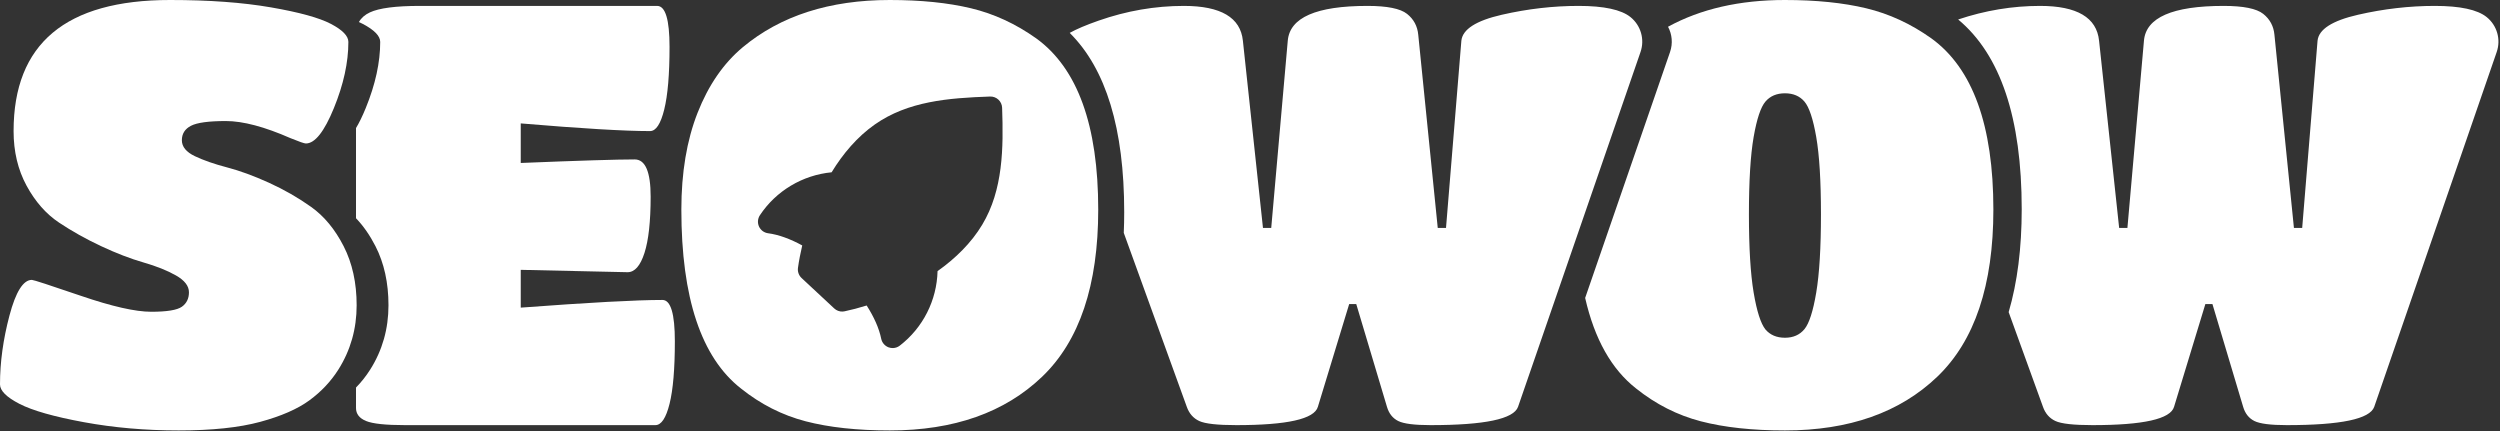 <?xml version="1.0" encoding="UTF-8"?>
<svg width="696px" height="120px" viewBox="0 0 696 120" version="1.1" xmlns="http://www.w3.org/2000/svg" xmlns:xlink="http://www.w3.org/1999/xlink">
    <rect x="0" y="0" width="696" height="120" fill="#333333" stroke="none"/>
    <!-- Generator: Sketch 54.1 (76490) - https://sketchapp.com -->
    <title>LogoSEOwow-white</title>
    <desc>Created with Sketch.</desc>
    <g id="LOGO" stroke="none" stroke-width="1" fill="none" fill-rule="evenodd">
        <g id="Artboard" transform="translate(-50, -390)" fill="#FFFFFF">
            <g id="LogoSEOwow-white" transform="translate(50, 390)">
                <path d="M559.211,86.892 C561.635,78.628 562.847,69.071 562.847,58.222 C562.847,32.847 556.949,15.248 545.153,5.423 C552.674,2.904 560.27,1.644 567.943,1.644 C578.244,1.644 583.724,4.877 584.381,11.342 L589.971,63.452 L592.272,63.452 L596.875,11.342 C597.423,4.877 604.82,1.644 619.067,1.644 C624.547,1.644 628.218,2.384 630.081,3.863 C631.944,5.342 632.985,7.288 633.204,9.699 L638.629,63.452 L640.93,63.452 L645.204,11.342 C645.533,8.164 649.287,5.753 656.465,4.11 C663.643,2.466 670.767,1.644 677.835,1.644 C684.904,1.644 689.726,2.685 692.301,4.767 C695.179,7.094 696.292,10.974 695.084,14.472 C694.899,15.009 694.739,15.471 694.606,15.858 C687.134,37.503 675.928,69.971 660.986,113.26 C659.78,116.658 651.67,118.356 636.656,118.356 C632.163,118.356 629.149,117.973 627.615,117.205 C626.081,116.438 625.04,115.123 624.492,113.26 L615.944,84.658 L613.971,84.658 L605.258,113.26 C604.272,116.658 596.71,118.356 582.573,118.356 C577.313,118.356 573.861,117.973 572.217,117.205 C570.573,116.438 569.422,115.123 568.765,113.26 L559.211,86.892 Z" id="Combined-Shape"></path>
                <path d="M441.307,82.947 L464.464,15.858 C464.598,15.471 464.757,15.009 464.943,14.472 C465.76,12.105 465.515,9.564 464.38,7.447 C473.46,2.482 484.309,0 496.928,0 C505.585,0 513.12,0.767 519.531,2.301 C525.942,3.836 531.997,6.63 537.696,10.685 C549.203,19.014 554.956,34.904 554.956,58.356 C554.956,79.397 549.751,94.904 539.339,104.877 C528.928,114.849 514.791,119.836 496.928,119.836 C487.831,119.836 480.023,118.986 473.502,117.288 C466.982,115.589 460.982,112.548 455.502,108.164 C448.649,102.804 443.917,94.398 441.307,82.947 Z M491.503,91.726 C492.818,93.26 494.626,94.027 496.928,94.027 C499.229,94.027 501.037,93.233 502.352,91.644 C503.667,90.055 504.763,86.658 505.64,81.452 C506.517,76.247 506.955,68.986 506.955,59.671 C506.955,50.356 506.517,43.178 505.64,38.137 C504.763,33.096 503.667,29.808 502.352,28.274 C501.037,26.74 499.229,25.973 496.928,25.973 C494.626,25.973 492.818,26.74 491.503,28.274 C490.188,29.808 489.092,33.096 488.215,38.137 C487.338,43.178 486.9,50.356 486.9,59.671 C486.9,68.986 487.338,76.247 488.215,81.452 C489.092,86.658 490.188,90.082 491.503,91.726 Z" id="Combined-Shape"></path>
                <path d="M312.857,64.829 C312.938,62.95 312.979,61.029 312.979,59.065 C312.979,35.829 307.92,19.192 297.804,9.155 C299.731,8.084 302.406,6.95 305.828,5.753 C313.664,3.014 321.582,1.644 329.582,1.644 C339.883,1.644 345.363,4.877 346.021,11.342 L351.61,63.452 L353.911,63.452 L358.514,11.342 C359.062,4.877 366.459,1.644 380.706,1.644 C386.186,1.644 389.857,2.384 391.72,3.863 C393.583,5.342 394.624,7.288 394.843,9.699 L400.268,63.452 L402.57,63.452 L406.844,11.342 C407.172,8.164 410.926,5.753 418.104,4.11 C425.282,2.466 432.406,1.644 439.474,1.644 C446.543,1.644 451.365,2.685 453.94,4.767 C456.818,7.094 457.931,10.974 456.723,14.472 C456.538,15.009 456.378,15.471 456.245,15.858 C448.774,37.503 437.567,69.971 422.625,113.26 C421.419,116.658 413.31,118.356 398.296,118.356 C393.802,118.356 390.789,117.973 389.254,117.205 C387.72,116.438 386.679,115.123 386.131,113.26 L377.583,84.658 L375.61,84.658 L366.898,113.26 C365.911,116.658 358.35,118.356 344.212,118.356 C338.952,118.356 335.5,117.973 333.856,117.205 C332.212,116.438 331.061,115.123 330.404,113.26 L312.857,64.829 Z" id="Combined-Shape"></path>
                <path d="M247.717,119.836 C238.621,119.836 230.813,118.986 224.292,117.288 C217.771,115.589 211.771,112.548 206.292,108.164 C195.223,99.507 189.689,82.904 189.689,58.356 C189.689,48.055 191.196,39.069 194.209,31.397 C197.223,23.726 201.415,17.644 206.785,13.151 C217.306,4.384 230.95,5.68434189e-14 247.717,5.68434189e-14 C256.375,5.68434189e-14 263.909,0.767 270.32,2.301 C276.732,3.836 282.786,6.63 288.485,10.685 C299.992,19.014 305.746,34.904 305.746,58.356 C305.746,79.397 300.54,94.904 290.129,104.877 C279.718,114.849 265.581,119.836 247.717,119.836 Z M275.639,26.874 C263.989,27.281 252.777,28.178 243.533,34.666 C238.658,38.087 234.684,42.777 231.519,47.966 C223.449,48.745 216.072,53.108 211.551,59.927 C210.938,60.868 210.843,62.041 211.301,63.06 C211.769,64.079 212.712,64.784 213.826,64.937 C216.752,65.318 220.024,66.515 223.341,68.331 C222.836,70.503 222.423,72.606 222.154,74.581 C222.012,75.618 222.387,76.672 223.15,77.394 L232.251,85.871 C232.883,86.462 233.718,86.771 234.573,86.741 C234.752,86.735 234.94,86.706 235.13,86.667 C237.067,86.262 239.151,85.713 241.279,85.05 C243.323,88.241 244.745,91.421 245.33,94.314 C245.56,95.403 246.329,96.306 247.378,96.701 C247.783,96.847 248.21,96.916 248.62,96.901 C249.284,96.878 249.941,96.655 250.486,96.233 C256.974,91.248 260.814,83.587 261.015,75.48 C265.981,71.961 270.383,67.67 273.445,62.568 C279.272,52.906 279.379,41.173 278.989,29.998 C278.926,28.206 277.421,26.812 275.639,26.874 Z" id="Combined-Shape"></path>
                <path d="M99.112,107.893 C100.606,106.36 101.921,104.697 103.057,102.904 C106.454,97.534 108.153,91.562 108.153,84.986 C108.153,78.74 106.947,73.26 104.536,68.548 C102.979,65.505 101.171,62.908 99.112,60.756 L99.112,35.653 C100.006,34.176 100.91,32.32 101.824,30.082 C104.509,23.507 105.851,17.37 105.851,11.671 C105.851,10.027 104.235,8.356 101.002,6.658 C100.667,6.482 100.307,6.307 99.923,6.135 C100.562,5 101.579,4.105 102.975,3.452 C105.55,2.247 110.18,1.644 116.865,1.644 L182.949,1.644 C185.25,1.644 186.401,5.452 186.401,13.068 C186.401,20.685 185.908,26.493 184.921,30.493 C183.935,34.493 182.62,36.493 180.976,36.493 C173.853,36.493 161.853,35.781 144.975,34.356 L144.975,45.37 C161.195,44.712 171.77,44.384 176.702,44.384 C179.661,44.384 181.141,47.836 181.141,54.74 C181.141,61.644 180.565,66.877 179.415,70.438 C178.264,74 176.702,75.781 174.729,75.781 L144.975,75.123 L144.975,85.644 C164.044,84.219 177.195,83.507 184.428,83.507 C186.73,83.507 187.88,87.342 187.88,95.014 C187.88,102.685 187.387,108.493 186.401,112.438 C185.415,116.384 184.1,118.356 182.456,118.356 L112.756,118.356 C107.386,118.356 103.769,117.973 101.906,117.205 C100.043,116.438 99.112,115.233 99.112,113.589 L99.112,107.893 Z" id="Combined-Shape"></path>
                <path d="M86.139,111.452 C82.851,113.863 78.276,115.863 72.412,117.452 C66.549,119.041 58.988,119.836 49.727,119.836 C40.467,119.836 31.672,119.069 23.343,117.534 C15.014,116 9.041,114.301 5.425,112.438 C1.808,110.575 1.13686838e-13,108.767 1.13686838e-13,107.014 C1.13686838e-13,100.877 0.877,94.493 2.63,87.863 C4.384,81.233 6.466,77.918 8.877,77.918 C9.315,77.918 13.863,79.397 22.521,82.356 C31.179,85.315 37.699,86.795 42.083,86.795 C46.467,86.795 49.316,86.329 50.631,85.397 C51.946,84.466 52.604,83.123 52.604,81.37 C52.604,79.616 51.398,78.055 48.987,76.685 C46.576,75.315 43.563,74.11 39.946,73.068 C36.329,72.027 32.412,70.521 28.192,68.548 C23.973,66.575 20.055,64.384 16.439,61.973 C12.822,59.562 9.808,56.137 7.397,51.699 C4.986,47.26 3.781,42.192 3.781,36.493 C3.781,12.164 18.302,1.70530257e-13 47.343,1.70530257e-13 C58.193,1.70530257e-13 67.563,0.685 75.454,2.055 C83.344,3.425 88.906,4.959 92.139,6.658 C95.372,8.356 96.988,10.027 96.988,11.671 C96.988,17.37 95.646,23.507 92.961,30.082 C90.276,36.658 87.673,39.945 85.152,39.945 C84.714,39.945 83.289,39.452 80.878,38.466 C73.645,35.288 67.645,33.699 62.878,33.699 C58.111,33.699 54.878,34.137 53.179,35.014 C51.48,35.89 50.631,37.233 50.631,39.041 C50.631,40.849 51.837,42.329 54.248,43.479 C56.659,44.63 59.645,45.671 63.207,46.603 C66.768,47.534 70.659,48.959 74.878,50.877 C79.097,52.795 83.015,55.041 86.632,57.616 C90.248,60.192 93.262,63.836 95.673,68.548 C98.084,73.26 99.29,78.74 99.29,84.986 C99.29,91.562 97.591,97.534 94.194,102.904 C92.111,106.192 89.426,109.041 86.139,111.452 Z" id="Combined-Shape"></path>
            </g>
        </g>
    </g>
</svg>